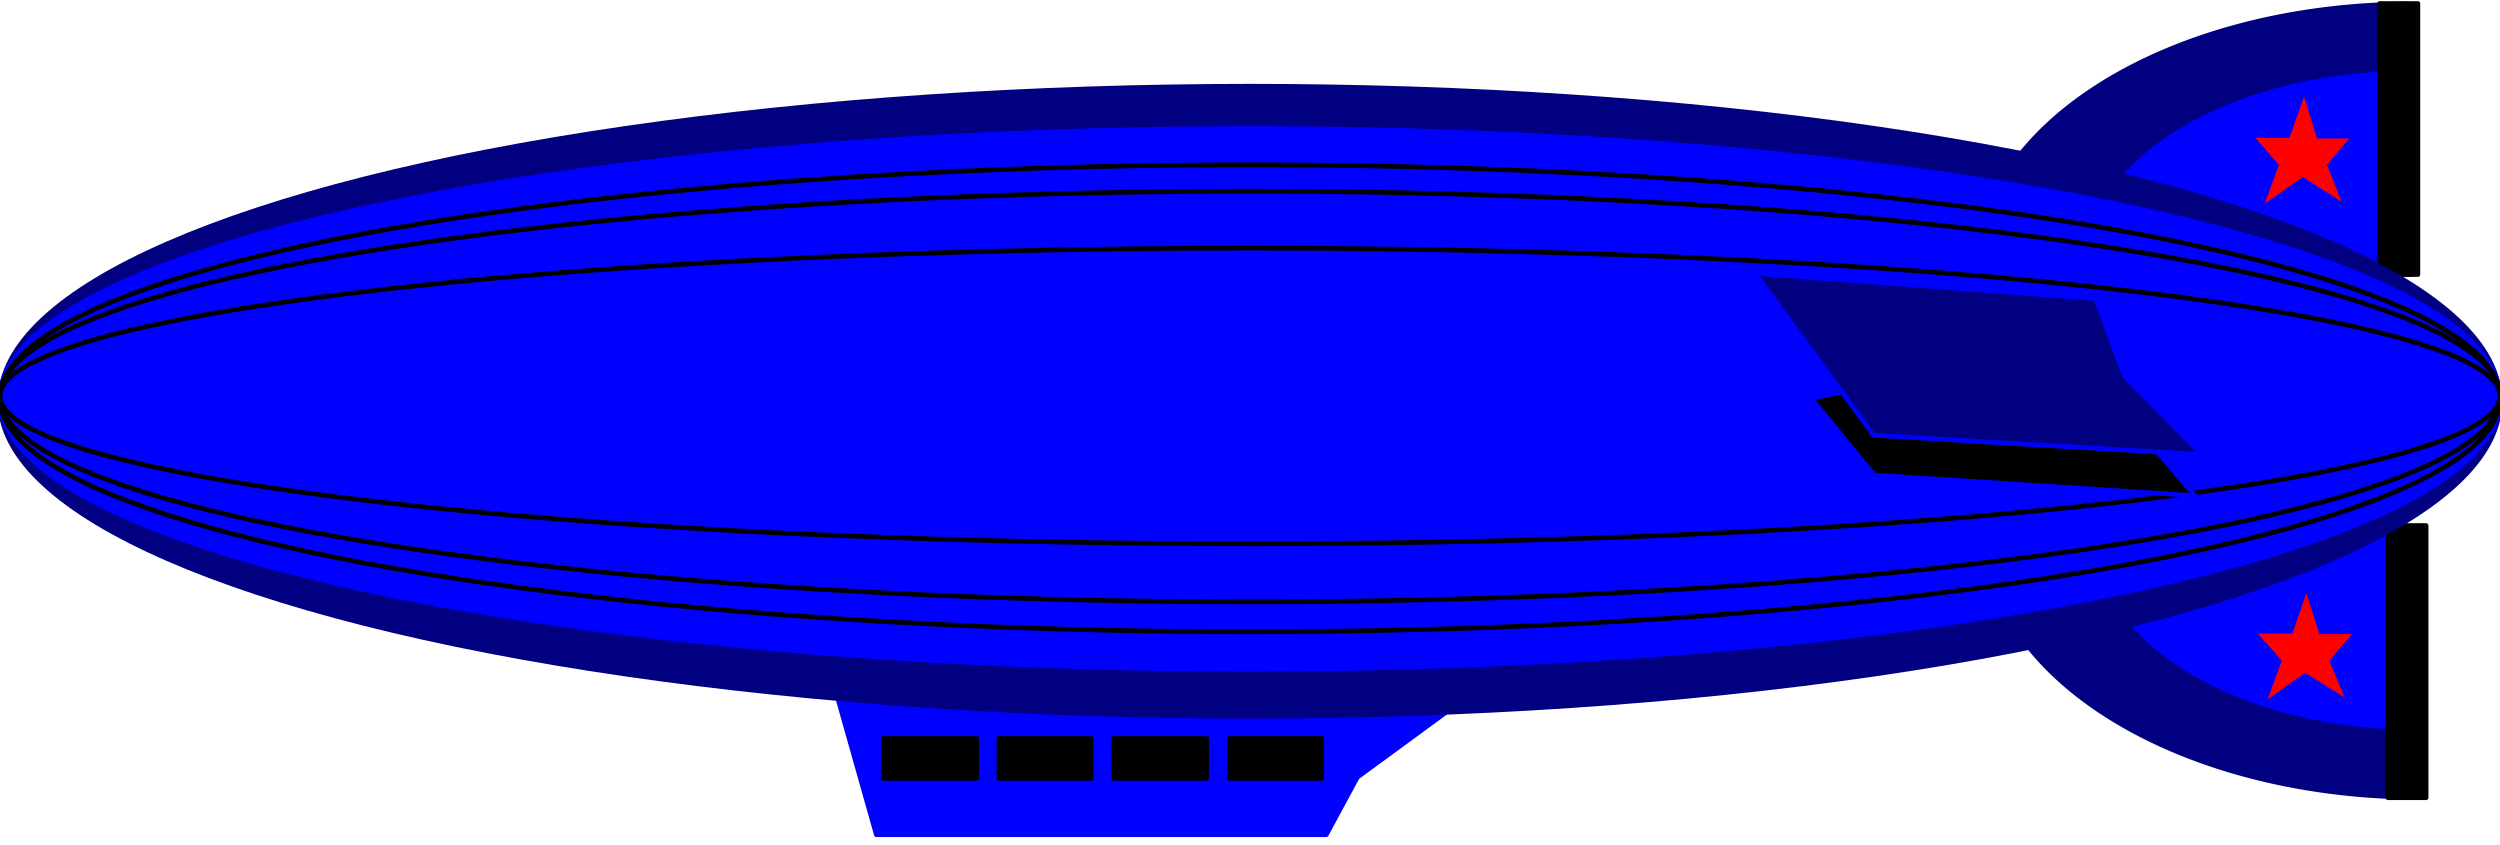 <svg xmlns="http://www.w3.org/2000/svg" width="710.333" height="240" fill-rule="evenodd" stroke-linecap="round" preserveAspectRatio="none" viewBox="0 0 4262 1440"><style>.brush1{fill:#00f}.pen1{stroke:none}.pen2{stroke:#00f;stroke-width:8;stroke-linejoin:round}.brush2{fill:navy}.pen3{stroke:navy;stroke-width:8;stroke-linejoin:round}.brush3{fill:#000}.pen4{stroke:#000;stroke-width:8;stroke-linejoin:round}.brush4{fill:red}</style><path d="m1386 1041 108 382h767l53-98 303-222z" class="pen2 brush1"/><path d="M4110.5 468 4105 7.013A743.5 461 0 0 0 3367.063 462Z" class="pen3 brush2"/><path d="m4104.5 465.5-4.5-340.489A551.5 340.5 0 0 0 3553 465Z" class="pen2 brush1"/><path d="M4057 6h65v462h-65z" class="pen4 brush3"/><path d="m3903 235 25-70 22 71h55l-38 45 25 63-66-42-65 45 24-66-40-46z" class="pen1 brush4"/><path d="m4124 897.5-742.965 4.5a743 461.5 0 0 0 736.952 456.985Z" class="pen3 brush2"/><path d="m4118 900-550.998-1A551 340 0 0 0 4116 1239.998Z" class="pen2 brush1"/><path d="M4071 896h65v464h-65z" class="pen4 brush3"/><path d="m3908 1080 24-69 22 70h56l-39 45 26 63-67-42-64 45 24-66-41-46z" class="pen1 brush4"/><path d="M2096 1259h157v68h-157zm-197 0h158v68h-158zm-196 0h157v68h-157zm-197 0h159v68h-159z" class="pen4 brush3"/><ellipse cx="2131" cy="684" class="pen3 brush2" rx="2131" ry="537"/><ellipse cx="2131" cy="680" class="pen2 brush1" rx="2131" ry="461"/><ellipse cx="2131" cy="679" class="pen4 brush1" rx="2131" ry="398"/><ellipse cx="2131" cy="676" class="pen4 brush1" rx="2131" ry="350"/><ellipse cx="2131" cy="675" class="pen4 brush1" rx="2131" ry="252"/><path d="m3088 679 107 131 547 35-143-166-119-82z" class="pen2 brush3"/><path d="m2992 466 581 43 49 133 132 133-560-33z" class="pen2 brush2"/></svg>

